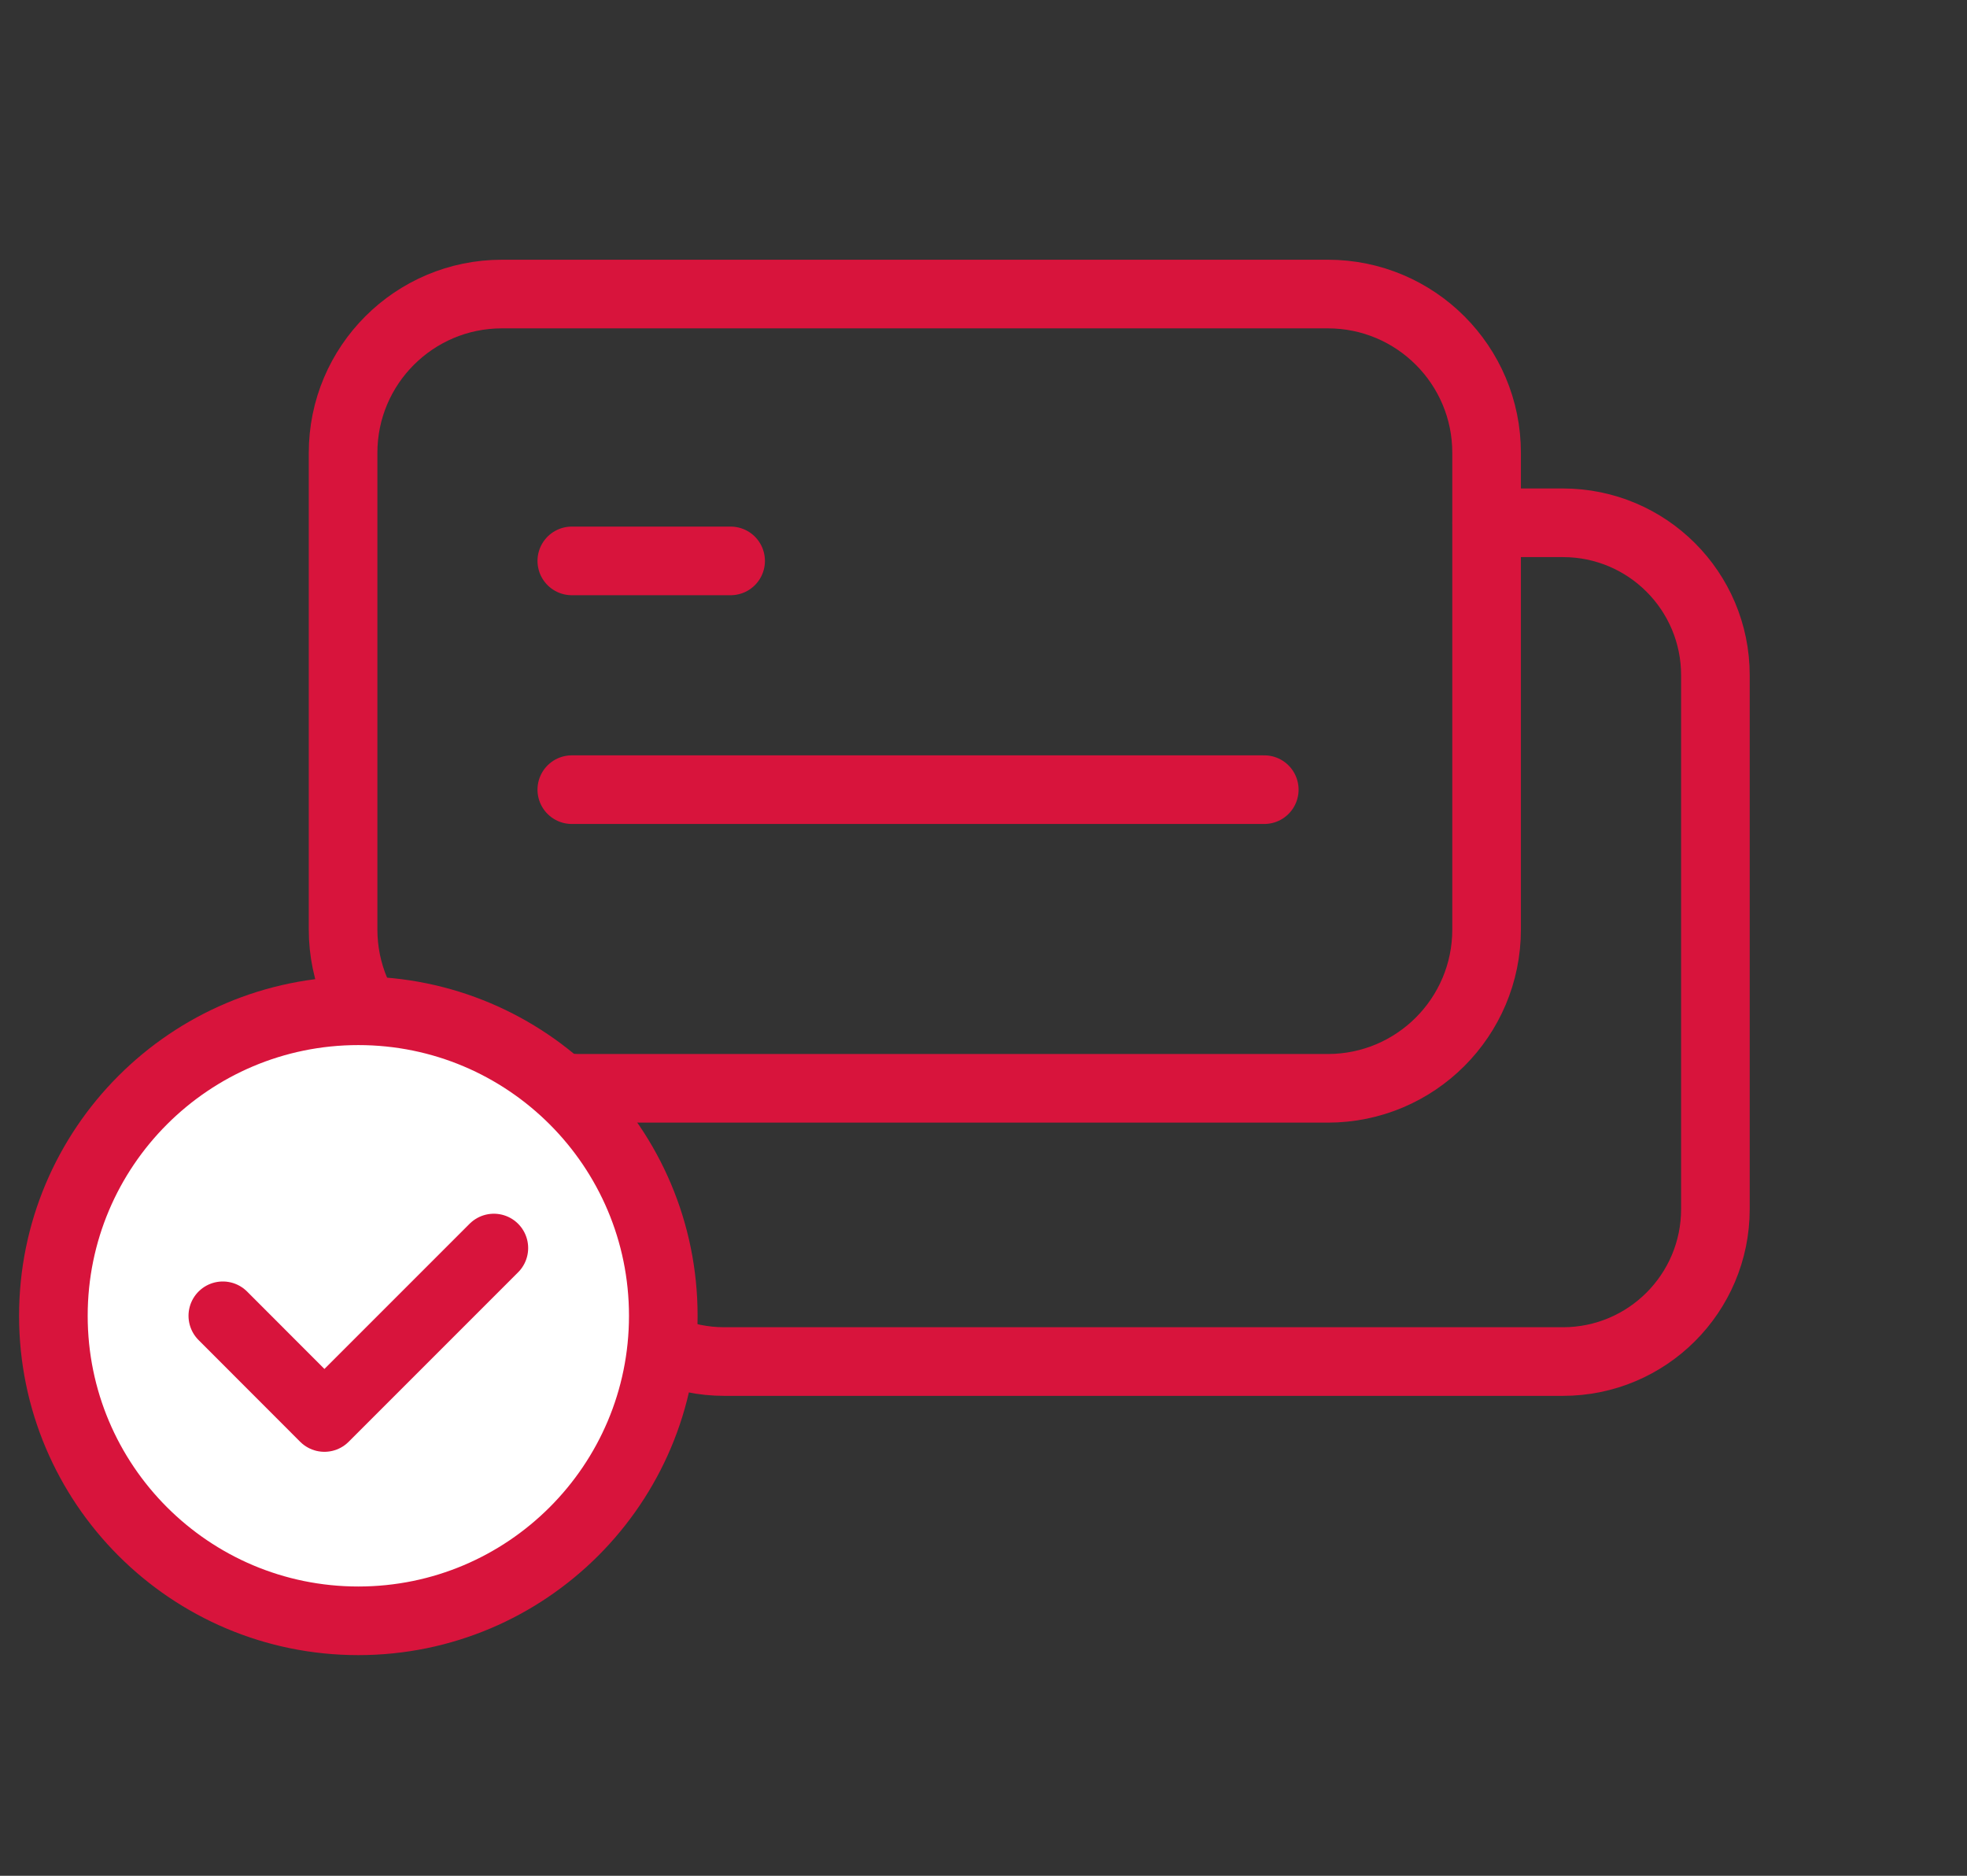 <svg width="43" height="41" viewBox="0 0 43 41" fill="none" xmlns="http://www.w3.org/2000/svg">
<rect x="0" y="0" width="43" height="41" fill="#333333" stroke="none"/>
<path fill-rule="evenodd" clip-rule="evenodd" d="M10.972 23.788H29.027C30.945 23.788 32.498 22.233 32.498 20.317V9.9C32.5 7.982 30.945 6.427 29.028 6.427H10.972C9.055 6.427 7.5 7.982 7.5 9.898V20.315C7.5 22.233 9.055 23.788 10.972 23.788Z" stroke="#D8143C" stroke-width="1.5" stroke-linecap="round" stroke-linejoin="round"/>
<path d="M32.5 11.427H34.167C36.008 11.427 37.5 12.918 37.5 14.76V26.427C37.5 28.268 36.008 29.76 34.167 29.76H15.833C13.992 29.76 12.5 28.268 12.5 26.427V23.788" stroke="#D8143C" stroke-width="1.5" stroke-linecap="round" stroke-linejoin="round"/>
<path d="M12.5 12.26L15.972 12.26" stroke="#D8143C" stroke-width="1.5" stroke-linecap="round" stroke-linejoin="round"/>
<path d="M12.5 17.26L27.638 17.26" stroke="#D8143C" stroke-width="1.5" stroke-linecap="round" stroke-linejoin="round"/>
<path fill-rule="evenodd" clip-rule="evenodd" d="M7.833 35.427C4.152 35.427 1.167 32.441 1.167 28.76C1.167 25.079 4.152 22.093 7.833 22.093C11.516 22.093 14.5 25.079 14.5 28.76C14.5 32.441 11.516 35.427 7.833 35.427Z" fill="white"/>
<path d="M7.833 35.427C4.152 35.427 1.167 32.441 1.167 28.76C1.167 25.079 4.152 22.093 7.833 22.093C11.516 22.093 14.5 25.079 14.5 28.76C14.5 32.441 11.516 35.427 7.833 35.427" stroke="#D8143C" stroke-width="1.5" stroke-linecap="round" stroke-linejoin="round"/>
<path fill-rule="evenodd" clip-rule="evenodd" d="M10.796 27.279L7.092 30.983L4.871 28.76" fill="white"/>
<path d="M10.796 27.279L7.092 30.983L4.871 28.76" stroke="#D8143C" stroke-width="1.5" stroke-linecap="round" stroke-linejoin="round"/>
</svg>
